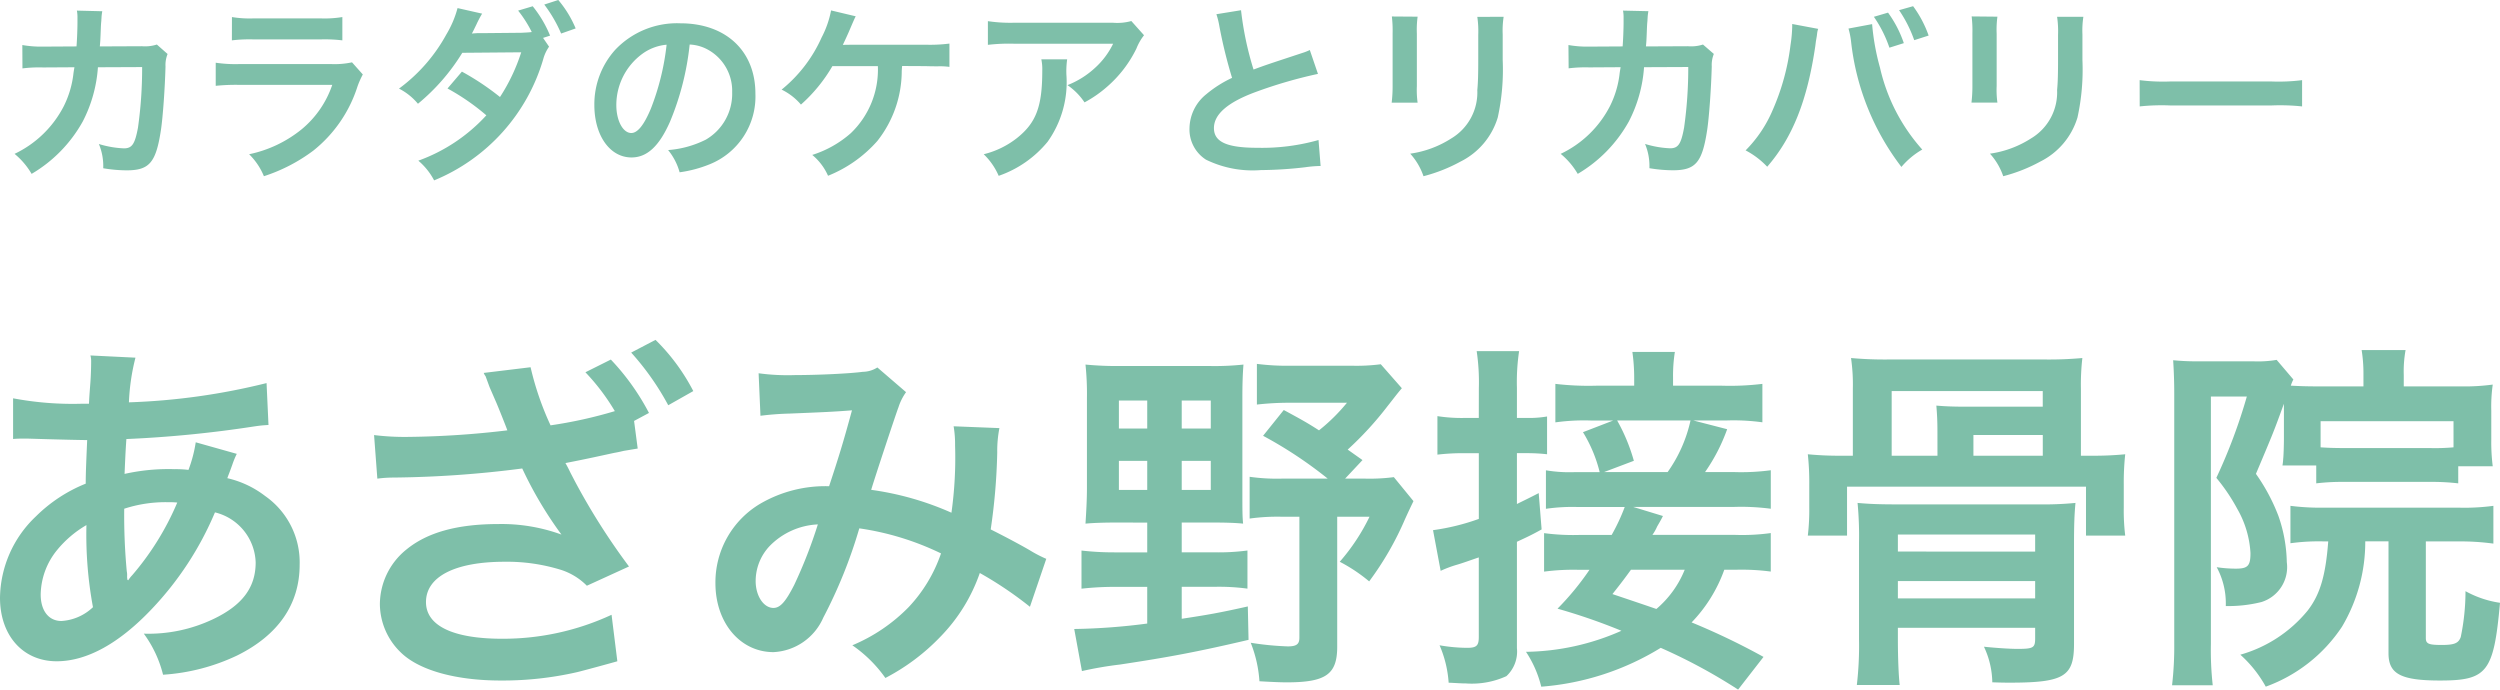 <svg xmlns="http://www.w3.org/2000/svg" width="158.332" height="43.674" viewBox="0 0 158.332 43.674">
  <g id="グループ_2546" data-name="グループ 2546" transform="translate(-31.937 -55.384)">
    <path id="パス_6139" data-name="パス 6139" d="M14.375-13.5a8.627,8.627,0,0,1-.46,1.748,6.513,6.513,0,0,0-.874-.046,12.727,12.727,0,0,0-3.174.3c.023-.483.046-1.219.115-2.208a73.788,73.788,0,0,0,8.1-.8c.483-.069.575-.069.9-.092L18.86-17.25a41.678,41.678,0,0,1-8.717,1.219,13.54,13.54,0,0,1,.414-2.829L7.705-19a1.3,1.3,0,0,1,.046.368c0,.437-.023,1.012-.046,1.311-.069.92-.069.92-.092,1.38H7.107a20.348,20.348,0,0,1-4.3-.345v2.576c.253-.023.46-.023.529-.023h.437c2.231.069,3.473.092,3.726.092-.046,1.1-.092,2.024-.092,2.76a9.506,9.506,0,0,0-3.151,2.07A7.225,7.225,0,0,0,1.978-3.657C1.978-1.265,3.427.368,5.566.368c1.909,0,3.956-1.127,6.026-3.312a20.3,20.3,0,0,0,4-6.118A3.373,3.373,0,0,1,18.17-5.888c0,1.587-.851,2.714-2.691,3.588a9.536,9.536,0,0,1-4.393.92,7.409,7.409,0,0,1,1.219,2.6A12.811,12.811,0,0,0,17,0c2.6-1.288,3.956-3.243,3.956-5.75A5.131,5.131,0,0,0,18.768-10.1a6.193,6.193,0,0,0-2.392-1.127c.069-.207.092-.23.322-.874a5.312,5.312,0,0,1,.276-.667ZM7.452-8.257a25.227,25.227,0,0,0,.414,5.2,3.169,3.169,0,0,1-2,.874c-.8,0-1.311-.644-1.311-1.679A4.56,4.56,0,0,1,5.589-6.67,6.84,6.84,0,0,1,7.452-8.257Zm2.6,3.473a.943.943,0,0,1-.023-.253,1.215,1.215,0,0,0-.023-.3,38.247,38.247,0,0,1-.161-3.956,8.45,8.45,0,0,1,2.76-.414,5.4,5.4,0,0,1,.6.023,17.5,17.5,0,0,1-2.852,4.6,2.124,2.124,0,0,0-.253.322Zm22.563-13.11a.7.7,0,0,0,.115.207l.253.69.391.9c.069.138.667,1.633.736,1.84a57,57,0,0,1-6.21.414,15.768,15.768,0,0,1-2.231-.115l.207,2.76a7.892,7.892,0,0,1,1.012-.069,67.686,67.686,0,0,0,8.165-.575,24.592,24.592,0,0,0,2.484,4.186,11.092,11.092,0,0,0-3.979-.667c-2.622,0-4.531.529-5.865,1.633a4.474,4.474,0,0,0-1.656,3.427A4.29,4.29,0,0,0,27.393-.161c1.15,1.1,3.45,1.748,6.3,1.748a21.14,21.14,0,0,0,4.83-.529c.3-.069,2.162-.575,2.553-.69L40.71-2.576a16.315,16.315,0,0,1-6.923,1.518c-3.128,0-4.83-.828-4.83-2.323,0-1.61,1.84-2.553,4.968-2.553a11.527,11.527,0,0,1,3.634.529,4.064,4.064,0,0,1,1.587.989l2.668-1.219a41.824,41.824,0,0,1-3.427-5.4l-.276-.529c-.023-.046-.138-.3-.322-.621,1.426-.276,2.438-.506,3.082-.644.276-.046.552-.115.552-.115.092-.023.276-.046.529-.092l.414-.069-.23-1.748.943-.506a14.906,14.906,0,0,0-2.415-3.381l-1.61.805a13.6,13.6,0,0,1,1.863,2.461,28.361,28.361,0,0,1-4.071.9,18.764,18.764,0,0,1-1.265-3.68Zm13.271,1.15a12.733,12.733,0,0,0-2.392-3.243l-1.541.805A16.946,16.946,0,0,1,44.3-15.847ZM50.14-15.18a17.886,17.886,0,0,1,1.817-.138c2.254-.092,2.806-.115,3.979-.207-.575,2.116-.851,2.99-1.449,4.807a8.191,8.191,0,0,0-4.347,1.1,5.787,5.787,0,0,0-2.852,5.037c0,2.507,1.564,4.37,3.68,4.37a3.634,3.634,0,0,0,3.151-2.185A30.642,30.642,0,0,0,56.4-8.05a17.563,17.563,0,0,1,5.175,1.587,9.362,9.362,0,0,1-2.047,3.4A10.815,10.815,0,0,1,55.959-.644a8.36,8.36,0,0,1,2.093,2.07,13.327,13.327,0,0,0,3.473-2.6,10.861,10.861,0,0,0,2.507-4.048,23.487,23.487,0,0,1,3.174,2.139l1.035-3.036a8.121,8.121,0,0,1-1.058-.552c-.713-.414-1.725-.943-2.461-1.311a38.318,38.318,0,0,0,.414-4.876,7.456,7.456,0,0,1,.138-1.541l-2.9-.115a6.9,6.9,0,0,1,.092,1.219,24.983,24.983,0,0,1-.23,4.255,18.744,18.744,0,0,0-5.083-1.449c.207-.713,1.61-4.945,1.725-5.221a3.433,3.433,0,0,1,.483-.966l-1.817-1.564a1.744,1.744,0,0,1-.92.276c-.851.115-2.9.207-4.278.207a13.639,13.639,0,0,1-2.323-.115ZM53.774-8.3a30,30,0,0,1-1.5,3.841c-.529,1.035-.874,1.449-1.311,1.449-.621,0-1.127-.759-1.127-1.7a3.233,3.233,0,0,1,.874-2.208A4.55,4.55,0,0,1,53.774-8.3Zm20.861-.115v1.886h-2.07a18.169,18.169,0,0,1-2.093-.115v2.415a18.8,18.8,0,0,1,2.093-.115h2.07v2.323a39.392,39.392,0,0,1-4.623.345L70.5.989A23.343,23.343,0,0,1,72.91.575c3.036-.46,4.807-.782,8.142-1.564l-.046-2.116c-1.84.414-2.53.529-4.186.782V-4.347h2.047a13.54,13.54,0,0,1,2.116.115V-6.647a13.9,13.9,0,0,1-2.116.115H76.82V-8.418h2.047c.782,0,1.4.023,1.84.069-.046-.46-.046-.874-.046-2.047v-5.888c0-.966.023-1.541.069-2.139a17.331,17.331,0,0,1-2.116.092H72.933a21.186,21.186,0,0,1-2.208-.092,17.819,17.819,0,0,1,.092,2.116v5.681c0,.782-.046,1.564-.092,2.277.483-.046,1.173-.069,1.932-.069Zm0-7.728v1.771H72.841v-1.771Zm2.185,0h1.84v1.771H76.82Zm-2.185,3.818v1.84H72.841v-1.84Zm2.185,0h1.84v1.84H76.82Zm10.511-.713a20.989,20.989,0,0,0,2.53-2.76c.368-.46.529-.69.9-1.127l-1.334-1.518a12.025,12.025,0,0,1-1.886.092H83.812a15,15,0,0,1-2.231-.115v2.576a18.365,18.365,0,0,1,2.07-.115h3.634a11.593,11.593,0,0,1-1.771,1.748c-.713-.46-1.081-.667-2.231-1.288l-1.311,1.633A26.647,26.647,0,0,1,86.066-11.2H83.191a12.4,12.4,0,0,1-2.07-.115v2.645a12.908,12.908,0,0,1,2.07-.115h1.081v7.659c0,.414-.184.552-.736.552a18.774,18.774,0,0,1-2.346-.23,8,8,0,0,1,.552,2.438c.8.046,1.334.069,1.725.069,2.484,0,3.2-.506,3.2-2.254V-8.786h2.047a12.778,12.778,0,0,1-1.886,2.852,10.255,10.255,0,0,1,1.863,1.242,19.346,19.346,0,0,0,2.277-3.956c.253-.552.276-.6.529-1.127l-1.242-1.518a12.025,12.025,0,0,1-1.886.092h-1.2l1.1-1.173ZM113.666.092a43.782,43.782,0,0,0-4.554-2.185,9.3,9.3,0,0,0,2.07-3.335h.713a14.083,14.083,0,0,1,2.231.115V-7.751a13.2,13.2,0,0,1-2.254.115h-5.244a2.731,2.731,0,0,0,.3-.529c.253-.437.253-.437.368-.667l-1.886-.575h6.371a14.481,14.481,0,0,1,2.346.115V-11.73a14.132,14.132,0,0,1-2.346.115h-1.817a11.474,11.474,0,0,0,1.4-2.714l-2.139-.552h2.047a13.3,13.3,0,0,1,2.323.115V-17.2a16.99,16.99,0,0,1-2.576.115h-3.082v-.529a9.65,9.65,0,0,1,.115-1.61h-2.691a11.86,11.86,0,0,1,.115,1.633v.506h-2.392a17.931,17.931,0,0,1-2.6-.115v2.438a13.138,13.138,0,0,1,2.323-.115h1.334l-1.909.736a8.9,8.9,0,0,1,1.058,2.53h-1.564a8.966,8.966,0,0,1-1.84-.115v2.438a11.69,11.69,0,0,1,1.978-.115h3.013a12.41,12.41,0,0,1-.828,1.771H102a14.083,14.083,0,0,1-2.231-.115v2.438a14.114,14.114,0,0,1,2.208-.115h.667a17.271,17.271,0,0,1-2.024,2.461,37.463,37.463,0,0,1,4.048,1.4A15.377,15.377,0,0,1,98.624-.23a7.02,7.02,0,0,1,.966,2.208,16.912,16.912,0,0,0,7.567-2.461,34.785,34.785,0,0,1,4.9,2.645Zm-4.991-5.52a6.383,6.383,0,0,1-1.794,2.484c-.874-.3-.874-.3-2.783-.943.621-.782.805-1.035,1.173-1.541Zm-5.106-6.187,1.886-.713a11.531,11.531,0,0,0-1.058-2.553h4.646a8.967,8.967,0,0,1-1.449,3.266Zm-7.935-3.427h-.92a9.9,9.9,0,0,1-1.7-.115v2.438a13.945,13.945,0,0,1,1.679-.092h.943v4.163a14.162,14.162,0,0,1-2.9.713l.483,2.576a7.321,7.321,0,0,1,.966-.368c.414-.115.966-.322,1.449-.483v5.037c0,.552-.138.69-.736.69A10.466,10.466,0,0,1,93.15-.644a7.163,7.163,0,0,1,.575,2.369c.529.023.759.046,1.081.046a5.272,5.272,0,0,0,2.576-.46A2.121,2.121,0,0,0,98.049-.46V-7.2c.644-.3.9-.414,1.564-.782l-.184-2.3c-.713.368-.966.483-1.38.69v-3.22h.644a11.346,11.346,0,0,1,1.265.069v-2.392a6.726,6.726,0,0,1-1.288.092h-.621v-1.909a13.214,13.214,0,0,1,.138-2.323H95.5a13.343,13.343,0,0,1,.138,2.346Zm38.134,2.392v-4.255a14.594,14.594,0,0,1,.092-1.932,23.268,23.268,0,0,1-2.392.092h-9.844a23.755,23.755,0,0,1-2.415-.092,11.765,11.765,0,0,1,.115,1.932v4.255h-.713a20.956,20.956,0,0,1-2.139-.092,16.594,16.594,0,0,1,.092,1.909v1.472a13.751,13.751,0,0,1-.092,1.771h2.484v-3.1H134.09v3.1h2.484a13.08,13.08,0,0,1-.092-1.771v-1.472a16.594,16.594,0,0,1,.092-1.909,20.956,20.956,0,0,1-2.139.092Zm-9.085,0h-2.9v-4.094h9.568v.989h-4.807c-.92,0-1.38-.023-1.932-.069.046.552.069.966.069,1.679Zm2.277,0v-1.311h4.393v1.311Zm-4.784,10.9h8.694v.667c0,.6-.115.667-1.127.667-.506,0-1.495-.069-2.116-.138a5.461,5.461,0,0,1,.529,2.254c.6.023.943.023,1.081.023,3.473,0,4.094-.391,4.094-2.461v-6.3c0-1.219.023-1.863.092-2.622a21.35,21.35,0,0,1-2.392.092h-8.924c-1.058,0-1.725-.023-2.484-.092a22.58,22.58,0,0,1,.092,2.53v6.1a21.582,21.582,0,0,1-.138,2.9h2.714c-.069-.575-.115-1.771-.115-2.9Zm0-1.863v-1.1h8.694v1.1Zm0-2.967V-7.659h8.694v1.081Zm27.255-.644c-.161,2.139-.506,3.358-1.311,4.393a8.5,8.5,0,0,1-4.255,2.783,7.72,7.72,0,0,1,1.61,2.024,9.768,9.768,0,0,0,4.83-3.8,10.525,10.525,0,0,0,1.472-5.405h1.472V-.138c0,1.311.782,1.725,3.266,1.725,2.99,0,3.4-.529,3.795-4.922a6.43,6.43,0,0,1-2.185-.736,14.224,14.224,0,0,1-.3,2.9c-.138.391-.391.506-1.2.506-.828,0-1.012-.069-1.012-.437V-7.222h2.047a15.415,15.415,0,0,1,2.231.138V-9.476a13.731,13.731,0,0,1-2.231.115H149.2a14.94,14.94,0,0,1-2.162-.115v2.369a13.124,13.124,0,0,1,2.162-.115Zm-2.806-8.257v1.725c0,.46-.023,1.127-.046,1.311a3.568,3.568,0,0,1-.046.414h2.139V-10.9a13.817,13.817,0,0,1,1.817-.092h5.359a14.509,14.509,0,0,1,1.817.092v-1.081h2.185a12.084,12.084,0,0,1-.092-1.679V-15.5a10.007,10.007,0,0,1,.092-1.656,13.125,13.125,0,0,1-2.047.115h-3.588v-.713a7.588,7.588,0,0,1,.115-1.587h-2.783a9.285,9.285,0,0,1,.115,1.518v.782h-2.921c-.782,0-1.242-.023-1.679-.046a2.246,2.246,0,0,1,.161-.391l-1.058-1.242a7.055,7.055,0,0,1-1.472.092H141.22a15.347,15.347,0,0,1-1.61-.069c.046.713.069,1.38.069,2.139v15.8a21.37,21.37,0,0,1-.138,2.645h2.576A19.987,19.987,0,0,1,142-.713V-16.4h2.277a34.407,34.407,0,0,1-1.932,5.152,11.79,11.79,0,0,1,1.334,1.978,6.307,6.307,0,0,1,.828,2.783c0,.805-.161.989-.92.989a8.033,8.033,0,0,1-1.219-.092,4.817,4.817,0,0,1,.575,2.461,8.667,8.667,0,0,0,2.254-.253,2.316,2.316,0,0,0,1.61-2.53,9.328,9.328,0,0,0-.529-2.921,11.958,11.958,0,0,0-1.426-2.668c1.127-2.668,1.127-2.668,1.771-4.439Zm10.741,2.3a13.244,13.244,0,0,1-1.518.046h-5.359c-.8,0-1.173-.023-1.541-.046v-1.656h8.418Z" transform="translate(29.959 96.896)" fill="#7ebfa9"/>
    <path id="パス_6140" data-name="パス 6140" d="M9.912-7.692a2.421,2.421,0,0,1-.948.108L6.3-7.572c.036-.384.036-.492.048-.756.024-.624.024-.624.048-.876,0-.084.012-.156.012-.228A3.491,3.491,0,0,1,6.456-9.8L4.848-9.84a2.329,2.329,0,0,1,.036.468v.3c0,.348-.024,1.044-.06,1.5l-2.1.012a6.884,6.884,0,0,1-1.332-.1L1.4-6.18a8.522,8.522,0,0,1,1.3-.06l1.992-.012c-.012.084-.036.2-.06.372A6.158,6.158,0,0,1,4.02-3.792,6.757,6.757,0,0,1,.9-.768,4.731,4.731,0,0,1,1.98.5,8.8,8.8,0,0,0,5.22-2.82a8.785,8.785,0,0,0,.96-3.432l2.8-.012a26.938,26.938,0,0,1-.264,3.84C8.52-1.38,8.34-1.116,7.824-1.116A6.222,6.222,0,0,1,6.24-1.392,3.627,3.627,0,0,1,6.516.144,9.152,9.152,0,0,0,8,.276c1.44,0,1.86-.492,2.172-2.568.12-.792.252-2.64.288-4a1.875,1.875,0,0,1,.132-.8Zm4.752-.264a9.228,9.228,0,0,1,1.38-.06H20.28a9.228,9.228,0,0,1,1.38.06V-9.432a6.828,6.828,0,0,1-1.4.084H16.068a6.828,6.828,0,0,1-1.4-.084Zm7.608,1.392a5.249,5.249,0,0,1-1.356.108H15.2a8.518,8.518,0,0,1-1.56-.084v1.464a12.208,12.208,0,0,1,1.536-.06h5.844a6.244,6.244,0,0,1-1.932,2.808A7.793,7.793,0,0,1,15.756-.744,4.181,4.181,0,0,1,16.692.648,10.679,10.679,0,0,0,19.836-.984,8.485,8.485,0,0,0,22.62-5.04a5.411,5.411,0,0,1,.336-.756Zm12.1-1.548.444-.144a7.4,7.4,0,0,0-1.1-1.86l-.924.276a7.634,7.634,0,0,1,.864,1.356c-.132.024-.408.036-.66.048l-2.5.024H30.2c-.18.012-.216.012-.336.024.06-.108.084-.156.288-.576a7.209,7.209,0,0,1,.36-.684L28.956-10a6.464,6.464,0,0,1-.708,1.668,10.523,10.523,0,0,1-3,3.432,3.809,3.809,0,0,1,1.2.96,12.914,12.914,0,0,0,2.808-3.228L32.988-7.2a11.708,11.708,0,0,1-1.344,2.832,16.534,16.534,0,0,0-2.412-1.608L28.32-4.908a14.177,14.177,0,0,1,2.46,1.7A10.8,10.8,0,0,1,26.472-.336a4.179,4.179,0,0,1,1,1.248A11.922,11.922,0,0,0,34.38-6.756a2.511,2.511,0,0,1,.372-.8Zm2.064-.6a6.842,6.842,0,0,0-1.1-1.8l-.888.288a8.738,8.738,0,0,1,1.068,1.836Zm7.224,1.02a2.623,2.623,0,0,1,1.212.36,2.973,2.973,0,0,1,1.476,2.664,3.36,3.36,0,0,1-1.668,3,6.377,6.377,0,0,1-2.388.66A3.828,3.828,0,0,1,43.02.4a7.845,7.845,0,0,0,1.884-.5A4.623,4.623,0,0,0,47.82-4.584c0-2.7-1.872-4.452-4.752-4.452a5.387,5.387,0,0,0-4.128,1.68,5.155,5.155,0,0,0-1.32,3.492c0,1.932.984,3.324,2.352,3.324.984,0,1.752-.708,2.436-2.256A17.36,17.36,0,0,0,43.656-7.692Zm-1.464.012a15.815,15.815,0,0,1-1,4.056c-.432,1.032-.84,1.536-1.236,1.536-.528,0-.948-.78-.948-1.764a4.018,4.018,0,0,1,1.632-3.24A3.055,3.055,0,0,1,42.192-7.68ZM58.584-6.324c.372.012.636.012.792.012a4.3,4.3,0,0,1,.732.036V-7.752A9.618,9.618,0,0,1,58.6-7.68c-4.9,0-4.9,0-5.244.012.144-.3.264-.564.36-.78.36-.84.36-.84.456-1.032l-1.56-.372a6.136,6.136,0,0,1-.6,1.716,8.91,8.91,0,0,1-2.532,3.3,3.743,3.743,0,0,1,1.224.948,9.9,9.9,0,0,0,1.992-2.436h2.88a5.569,5.569,0,0,1-1.716,4.248A6.772,6.772,0,0,1,51.42-.7a3.566,3.566,0,0,1,1,1.32,8.254,8.254,0,0,0,3.12-2.2,7.167,7.167,0,0,0,1.548-4.44c.012-.192.012-.192.024-.312ZM71.628-9.18a3.3,3.3,0,0,1-1.164.108H64.2a9.567,9.567,0,0,1-1.656-.1v1.5a11.535,11.535,0,0,1,1.632-.072h6.3a4.976,4.976,0,0,1-1.14,1.524,5.565,5.565,0,0,1-1.752,1.1,4.056,4.056,0,0,1,1.08,1.092,7.506,7.506,0,0,0,1.44-1,7.616,7.616,0,0,0,1.848-2.412,3.335,3.335,0,0,1,.48-.84Zm-5.7,2.424a3.039,3.039,0,0,1,.06.72c0,2.268-.384,3.3-1.608,4.272a5.533,5.533,0,0,1-2.1,1.02A4.236,4.236,0,0,1,63.228.624a6.934,6.934,0,0,0,3.1-2.16,6.5,6.5,0,0,0,1.188-4.248,5.51,5.51,0,0,1,.048-.972ZM77.016-9.612a5.1,5.1,0,0,1,.192.78,30.578,30.578,0,0,0,.8,3.252A7.407,7.407,0,0,0,76.38-4.548,2.818,2.818,0,0,0,75.312-2.4a2.271,2.271,0,0,0,1.044,2,6.72,6.72,0,0,0,3.48.66,25.36,25.36,0,0,0,2.808-.18A7.48,7.48,0,0,1,83.616,0l-.132-1.644a13.138,13.138,0,0,1-3.876.492c-1.932,0-2.748-.372-2.748-1.248s.876-1.632,2.628-2.28a29.32,29.32,0,0,1,3.96-1.152l-.516-1.512a3.285,3.285,0,0,1-.456.18c-2.328.768-2.328.768-3.108,1.056a20.153,20.153,0,0,1-.792-3.756Zm11.112.144a7.576,7.576,0,0,1,.048,1.08v3.3a8.653,8.653,0,0,1-.06,1.08H89.76a5.792,5.792,0,0,1-.048-1.056V-8.376a6.1,6.1,0,0,1,.048-1.08Zm5.412.024A6.32,6.32,0,0,1,93.6-8.3v1.5c0,.96-.012,1.488-.06,2a3.393,3.393,0,0,1-1.656,3.06,6.473,6.473,0,0,1-2.592.96,4.1,4.1,0,0,1,.84,1.428,10.15,10.15,0,0,0,2.34-.924,4.6,4.6,0,0,0,2.364-2.8,14.174,14.174,0,0,0,.312-3.636v-1.62a5.692,5.692,0,0,1,.06-1.116Zm14.292,1.752a2.421,2.421,0,0,1-.948.108l-2.664.012c.036-.384.036-.492.048-.756.024-.624.024-.624.048-.876,0-.084.012-.156.012-.228a3.491,3.491,0,0,1,.048-.372l-1.608-.036a2.329,2.329,0,0,1,.036.468v.3c0,.348-.024,1.044-.06,1.5l-2.1.012a6.884,6.884,0,0,1-1.332-.1l.012,1.476a8.522,8.522,0,0,1,1.3-.06l1.992-.012c-.012.084-.036.2-.06.372a6.158,6.158,0,0,1-.612,2.088A6.757,6.757,0,0,1,98.82-.768,4.731,4.731,0,0,1,99.9.5a8.8,8.8,0,0,0,3.24-3.324,8.785,8.785,0,0,0,.96-3.432l2.8-.012a26.938,26.938,0,0,1-.264,3.84c-.192,1.044-.372,1.308-.888,1.308a6.222,6.222,0,0,1-1.584-.276,3.627,3.627,0,0,1,.276,1.536,9.152,9.152,0,0,0,1.488.132c1.44,0,1.86-.492,2.172-2.568.12-.792.252-2.64.288-4a1.875,1.875,0,0,1,.132-.8Zm5.652-1.3v.168a8.805,8.805,0,0,1-.108,1.164,14.594,14.594,0,0,1-1.128,4.116,8.086,8.086,0,0,1-1.716,2.556A5.192,5.192,0,0,1,111.9.048c1.608-1.848,2.544-4.212,3.048-7.656l.036-.288.06-.348.024-.2a1.383,1.383,0,0,1,.06-.24Zm3.564.288a5.042,5.042,0,0,1,.168.864A15.9,15.9,0,0,0,120.4.06a4.939,4.939,0,0,1,1.32-1.1,11.623,11.623,0,0,1-2.676-5.184,14.868,14.868,0,0,1-.5-2.76Zm1.608-.744a7.874,7.874,0,0,1,.984,1.956l.912-.288a7.156,7.156,0,0,0-1-1.932Zm3.468,1.188a7.1,7.1,0,0,0-.984-1.86l-.888.252a8.242,8.242,0,0,1,.96,1.9Zm2.724-1.212a7.576,7.576,0,0,1,.048,1.08v3.3a8.653,8.653,0,0,1-.06,1.08h1.644a5.792,5.792,0,0,1-.048-1.056V-8.376a6.1,6.1,0,0,1,.048-1.08Zm5.412.024a6.318,6.318,0,0,1,.06,1.14v1.5c0,.96-.012,1.488-.06,2A3.393,3.393,0,0,1,128.6-1.74a6.473,6.473,0,0,1-2.592.96,4.1,4.1,0,0,1,.84,1.428,10.15,10.15,0,0,0,2.34-.924,4.6,4.6,0,0,0,2.364-2.8,14.173,14.173,0,0,0,.312-3.636v-1.62a5.691,5.691,0,0,1,.06-1.116Zm5.232,5.676a13.173,13.173,0,0,1,1.956-.06h6.372a13.173,13.173,0,0,1,1.956.06V-5.436a11.784,11.784,0,0,1-1.944.084h-6.4a11.784,11.784,0,0,1-1.944-.084Z" transform="translate(31.959 65.896)" fill="#7ebfa9"/>
  </g>
</svg>
